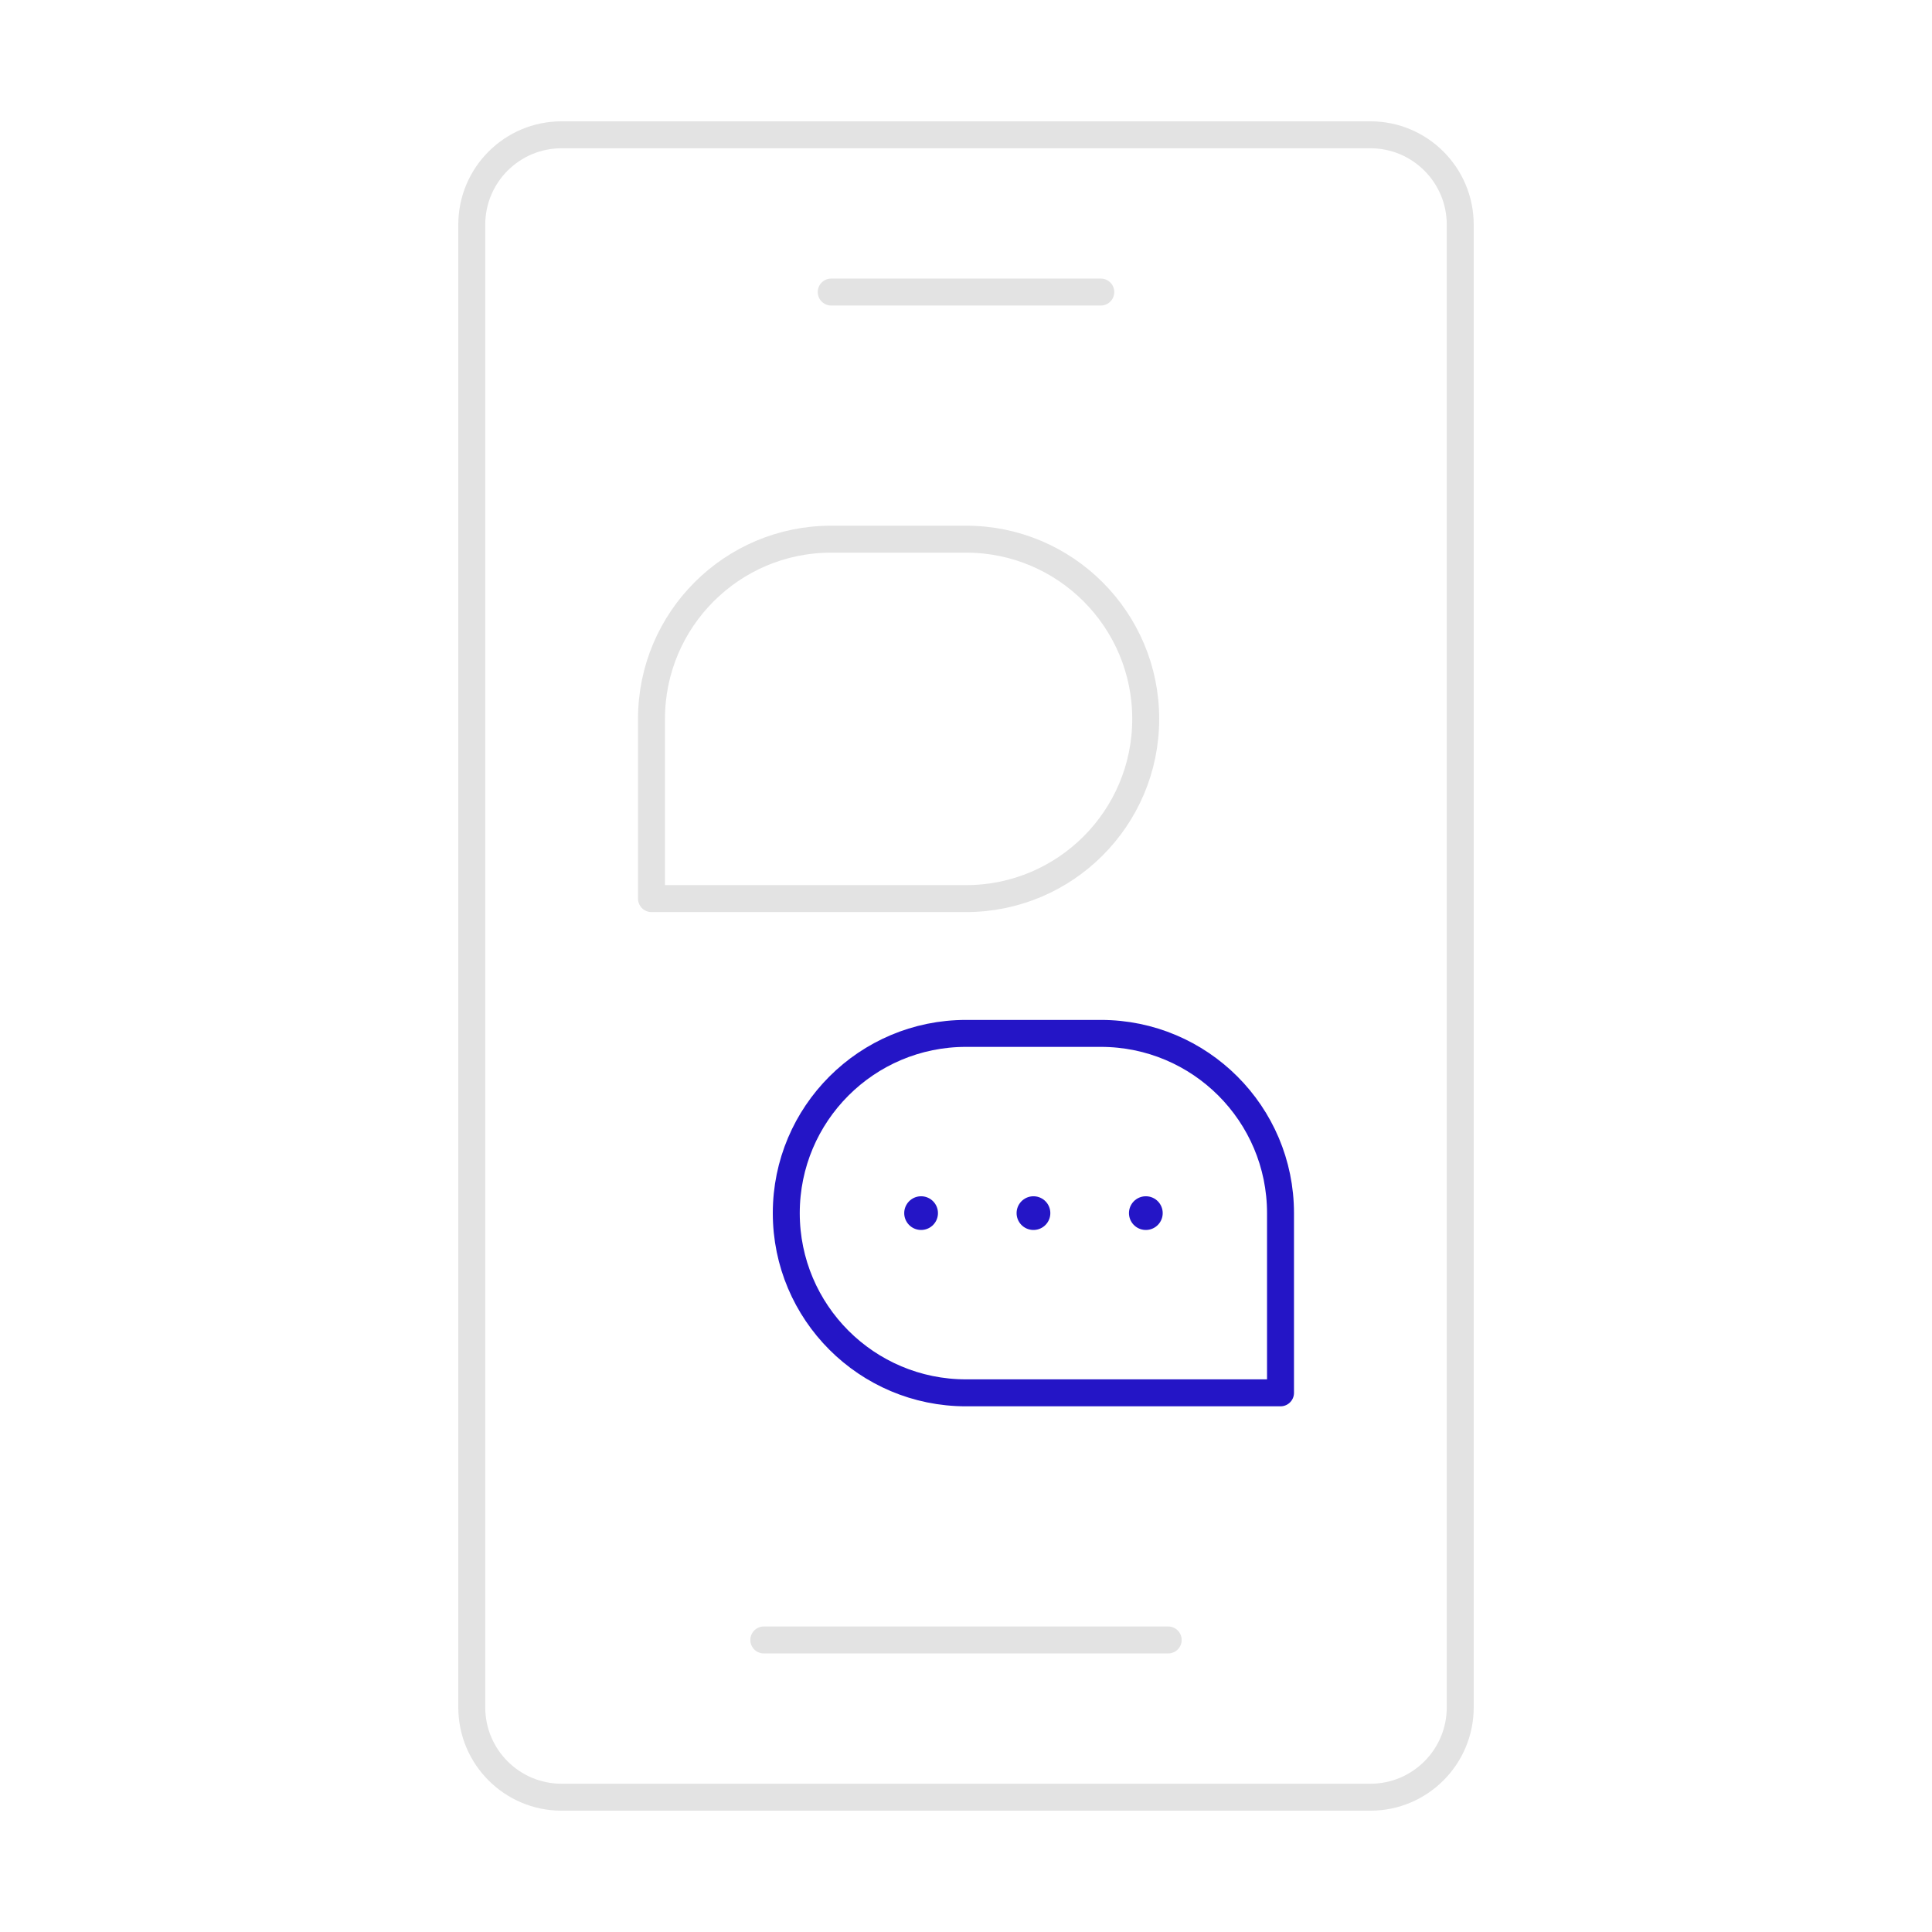 <?xml version="1.0" encoding="UTF-8" standalone="no"?>
<svg xmlns="http://www.w3.org/2000/svg" xmlns:xlink="http://www.w3.org/1999/xlink" viewBox="0 0 430 430" width="430" height="430" preserveAspectRatio="xMidYMid meet" style="width: 100%; height: 100%; transform: translate3d(0px, 0px, 0px); content-visibility: visible;"><defs><clipPath id="__lottie_element_42"><rect width="430" height="430" x="0" y="0"/></clipPath><clipPath id="__lottie_element_44"><path d="M0,0 L430,0 L430,430 L0,430z"/></clipPath><clipPath id="__lottie_element_52"><path d="M0,0 L430,0 L430,430 L0,430z"/></clipPath><g id="__lottie_element_55"><g transform="matrix(1,0,0,1,215,215)" opacity="1" style="display: block;"><g opacity="1" transform="matrix(1,0,0,1,0,0)"><path fill="rgb(255,0,0)" fill-opacity="1" d=" M-90,-185 C-101.046,-185 -110,-176.046 -110,-165 C-110,-165 -110,165 -110,165 C-110,176.046 -101.046,185 -90,185 C-90,185 90,185 90,185 C101.046,185 110,176.046 110,165 C110,165 110,-165 110,-165 C110,-176.046 101.046,-185 90,-185 C90,-185 -90,-185 -90,-185z"/></g></g></g><mask id="__lottie_element_55_1" mask-type="alpha"><use xmlns:ns1="http://www.w3.org/1999/xlink" ns1:href="#__lottie_element_55"/></mask></defs><g clip-path="url(#__lottie_element_42)"><g clip-path="url(#__lottie_element_44)" transform="matrix(1,0,0,1,0,0)" opacity="1" style="display: block;"><g transform="matrix(1,0,0,1,230,270)" opacity="1" style="display: block;"><g opacity="1" transform="matrix(1,0,0,1,0,0)"><path stroke-linecap="butt" stroke-linejoin="round" fill-opacity="0" class="secondary" stroke="rgb(36,21,198)" stroke-opacity="1" stroke-width="6" d=" M15,-40 C37.091,-40 55,-22.091 55,0 C55,0 55,40 55,40 C55,40 -15,40 -15,40 C-37.091,40 -55,22.091 -55,0 C-55,-22.091 -37.091,-40 -15,-40 C-15,-40 15,-40 15,-40z"/></g></g><g transform="matrix(1,0,0,1,230.015,270)" opacity="1" style="display: block;"><g opacity="1" transform="matrix(1,0,0,1,0,0)"><path stroke-linecap="round" stroke-linejoin="round" fill-opacity="0" class="secondary" stroke="rgb(36,21,198)" stroke-opacity="1" stroke-width="7.5" d=" M-25.015,0 C-25.015,0 -25.005,0 -25.005,0"/></g><g opacity="1" transform="matrix(1,0,0,1,0,0)"><path stroke-linecap="round" stroke-linejoin="round" fill-opacity="0" class="secondary" stroke="rgb(36,21,198)" stroke-opacity="1" stroke-width="7.5" d=" M-0.005,0 C-0.005,0 0.005,0 0.005,0"/></g><g opacity="1" transform="matrix(1,0,0,1,0,0)"><path stroke-linecap="round" stroke-linejoin="round" fill-opacity="0" class="secondary" stroke="rgb(36,21,198)" stroke-opacity="1" stroke-width="7.5" d=" M25.005,0 C25.005,0 25.015,0 25.015,0"/></g></g><g transform="matrix(1,-0,0,1,200,160)" opacity="1" style="display: block;"><g opacity="1" transform="matrix(1,0,0,1,0,0)"><path stroke-linecap="butt" stroke-linejoin="round" fill-opacity="0" class="primary" stroke="rgb(227,227,227)" stroke-opacity="1" stroke-width="6" d=" M-15,-40 C-37.091,-40 -55,-22.091 -55,0 C-55,0 -55,40 -55,40 C-55,40 15,40 15,40 C37.091,40 55,22.091 55,0 C55,-22.091 37.091,-40 15,-40 C15,-40 -15,-40 -15,-40z"/></g></g><g mask="url(#__lottie_element_55_1)" style="display: block;"><g clip-path="url(#__lottie_element_52)" transform="matrix(1,0,0,1,0,0)" opacity="1"><g transform="matrix(0,-1,1,0,245,-35)" opacity="1" style="display: block;"><g opacity="1" transform="matrix(1,0,0,1,0,0)"><path stroke-linecap="butt" stroke-linejoin="round" fill-opacity="0" class="secondary" stroke="rgb(36,21,198)" stroke-opacity="1" stroke-width="6" d=" M15,-40 C37.091,-40 55,-22.091 55,0 C55,0 55,40 55,40 C55,40 -15,40 -15,40 C-37.091,40 -55,22.091 -55,0 C-55,-22.091 -37.091,-40 -15,-40 C-15,-40 15,-40 15,-40z"/></g></g><g transform="matrix(0,-1,1,0,245,-35.015)" opacity="1" style="display: block;"><g opacity="1" transform="matrix(1,0,0,1,0,0)"><path stroke-linecap="round" stroke-linejoin="round" fill-opacity="0" class="secondary" stroke="rgb(36,21,198)" stroke-opacity="1" stroke-width="7.5" d=" M25.005,0 C25.005,0 25.015,0 25.015,0 M-0.005,0 C-0.005,0 0.005,0 0.005,0 M-25.015,0 C-25.015,0 -25.005,0 -25.005,0"/></g></g><g transform="matrix(0,1,-1,0,185,-83)" opacity="1" style="display: block;"><g opacity="1" transform="matrix(1,0,0,1,0,0)"><path stroke-linecap="butt" stroke-linejoin="round" fill-opacity="0" class="primary" stroke="rgb(227,227,227)" stroke-opacity="1" stroke-width="6" d=" M-15,-40 C-37.091,-40 -55,-22.091 -55,0 C-55,0 -55,40 -55,40 C-55,40 15,40 15,40 C37.091,40 55,22.091 55,0 C55,-22.091 37.091,-40 15,-40 C15,-40 -15,-40 -15,-40z"/></g></g></g></g><g transform="matrix(1,0,0,1,215,215)" opacity="1" style="display: block;"><g opacity="1" transform="matrix(1,0,0,1,0,0)"><path stroke-linecap="round" stroke-linejoin="round" fill-opacity="0" class="primary" stroke="rgb(227,227,227)" stroke-opacity="1" stroke-width="6" d=" M-30,-150 C-30,-150 30,-150 30,-150 M-45,150 C-45,150 45,150 45,150"/></g><g opacity="1" transform="matrix(1,0,0,1,0,0)"><path stroke-linecap="round" stroke-linejoin="round" fill-opacity="0" class="primary" stroke="rgb(227,227,227)" stroke-opacity="1" stroke-width="6" d=" M-90,-185 C-101.046,-185 -110,-176.046 -110,-165 C-110,-165 -110,165 -110,165 C-110,176.046 -101.046,185 -90,185 C-90,185 90,185 90,185 C101.046,185 110,176.046 110,165 C110,165 110,-165 110,-165 C110,-176.046 101.046,-185 90,-185 C90,-185 -90,-185 -90,-185z"/></g></g></g></g></svg>
